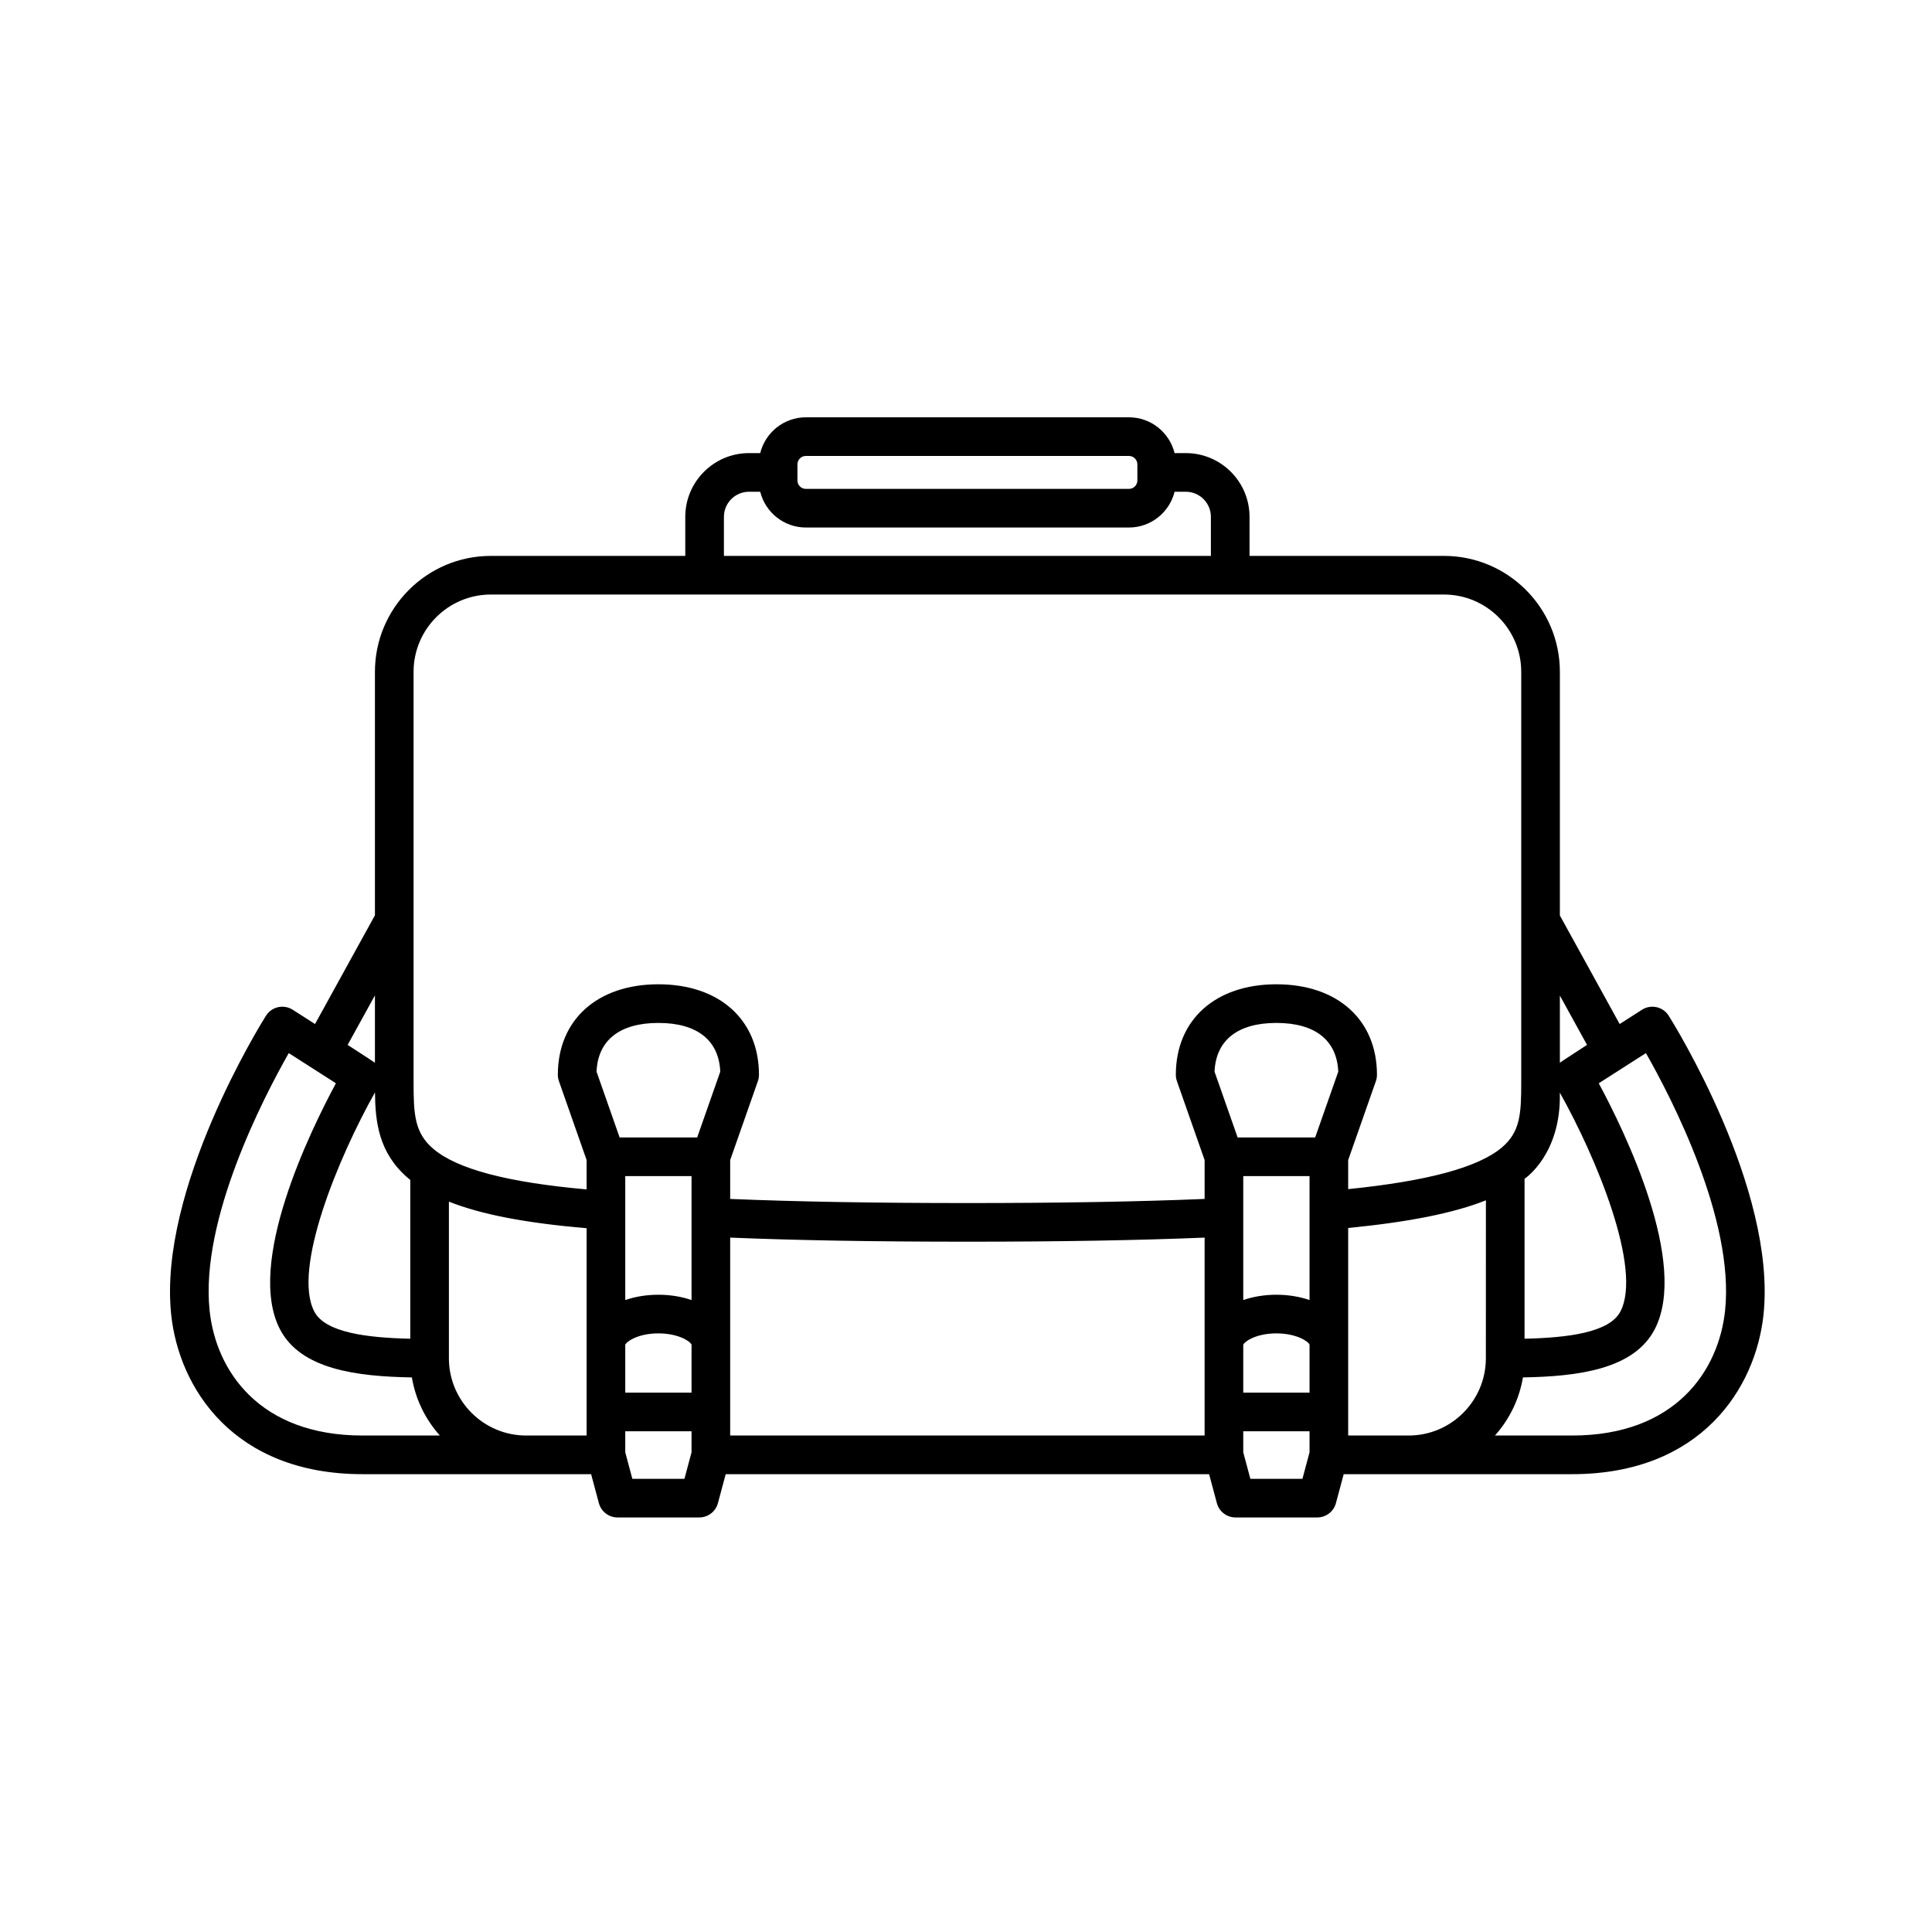 <?xml version="1.0" encoding="UTF-8"?>
<svg width="500px" height="500px" viewBox="0 0 500 500" version="1.1" xmlns="http://www.w3.org/2000/svg" xmlns:xlink="http://www.w3.org/1999/xlink">
    <!-- Generator: Sketch 52.6 (67491) - http://www.bohemiancoding.com/sketch -->
    <title>Bag</title>
    <desc>Created with Sketch.</desc>
    <g id="Bag" stroke="none" stroke-width="1" fill="none" fill-rule="evenodd">
        <path d="M431.864,262.871 C431.154,261.744 430.023,260.947 428.722,260.657 C427.423,260.367 426.06,260.607 424.938,261.326 L419.168,265.018 L403.694,236.928 L403.694,173.865 C403.694,157.323 390.236,143.865 373.694,143.865 L323.378,143.865 L323.378,133.759 C323.378,124.662 315.977,117.261 306.88,117.261 L303.983,117.261 C302.672,111.953 297.881,108 292.173,108 L208.555,108 C202.847,108 198.057,111.953 196.745,117.261 L193.848,117.261 C184.751,117.261 177.35,124.662 177.35,133.759 L177.35,143.866 L127.032,143.866 C110.49,143.866 97.032,157.324 97.032,173.866 L97.032,236.877 L81.529,265.018 L75.759,261.326 C74.637,260.607 73.275,260.367 71.974,260.657 C70.674,260.947 69.544,261.744 68.833,262.871 C67.69,264.685 40.892,307.656 44.299,340.184 C46.297,359.25 60.47,381.514 93.836,381.514 L152.98,381.514 L154.988,389.008 C155.573,391.196 157.554,392.715 159.817,392.715 L180.971,392.715 C183.234,392.715 185.215,391.195 185.8,389.008 L187.808,381.514 L312.917,381.514 L314.924,389.008 C315.51,391.196 317.49,392.715 319.754,392.715 L340.908,392.715 C343.172,392.715 345.152,391.195 345.738,389.008 L347.745,381.514 L364.552,381.514 L406.862,381.514 C440.229,381.514 454.401,359.25 456.399,340.184 C459.806,307.656 433.006,264.685 431.864,262.871 Z M394.551,305.076 C394.72,304.941 404.076,298.711 403.681,282.766 C413.123,299.557 425.099,328.434 419.355,339.427 C416.514,344.863 405.802,346.204 394.551,346.46 L394.551,305.076 Z M410.726,270.421 C410.726,270.421 403.913,274.823 403.694,275.027 L403.694,257.655 L410.726,270.421 Z M206.376,120.177 C206.376,118.976 207.354,118 208.554,118 L292.172,118 C293.373,118 294.35,118.977 294.35,120.177 L294.35,124.345 C294.35,125.546 293.373,126.522 292.172,126.522 L208.554,126.522 C207.354,126.522 206.376,125.545 206.376,124.345 L206.376,120.177 Z M187.349,133.759 C187.349,130.176 190.264,127.261 193.847,127.261 L196.744,127.261 C198.057,132.569 202.846,136.522 208.554,136.522 L292.172,136.522 C297.88,136.522 302.67,132.569 303.982,127.261 L306.879,127.261 C310.462,127.261 313.377,130.176 313.377,133.759 L313.377,143.866 L187.349,143.866 L187.349,133.759 Z M107.032,173.866 C107.032,162.838 116.005,153.866 127.032,153.866 L373.694,153.866 C384.722,153.866 393.694,162.838 393.694,173.866 L393.694,280.105 C393.694,280.11 393.696,280.116 393.696,280.121 L393.694,280.121 C393.694,288.197 393.459,292.964 388.635,297.004 C382.514,302.131 369.479,305.654 348.908,307.745 L348.908,300.226 L356.075,279.806 C356.261,279.275 356.357,278.714 356.357,278.151 C356.357,263.925 346.141,254.733 330.332,254.733 C314.523,254.733 304.307,263.925 304.307,278.151 C304.307,278.714 304.403,279.275 304.589,279.806 L311.754,300.226 L311.754,310.284 C294.481,311 274.34,311.349 250.364,311.349 C226.385,311.349 206.243,310.999 188.971,310.284 L188.971,300.225 L196.138,279.805 C196.326,279.274 196.42,278.713 196.42,278.15 C196.42,263.924 186.204,254.732 170.395,254.732 C154.586,254.732 144.37,263.924 144.37,278.15 C144.37,278.713 144.465,279.274 144.652,279.805 L151.817,300.225 L151.817,307.817 C131.306,305.999 118.283,302.55 112.123,297.305 C107.27,293.17 107.033,288.321 107.033,280.104 L107.033,173.866 L107.032,173.866 Z M188.97,371.513 L188.97,320.292 C206.29,321.002 226.438,321.349 250.363,321.349 C274.285,321.349 294.431,321.002 311.753,320.292 L311.753,371.513 L188.97,371.513 Z M161.816,304.375 L178.97,304.375 L178.97,314.826 C178.97,314.83 178.969,314.833 178.969,314.836 C178.968,314.846 178.971,314.855 178.97,314.863 L178.97,336.454 C176.43,335.576 173.529,335.079 170.392,335.079 C167.254,335.079 164.356,335.576 161.816,336.454 L161.816,304.375 Z M180.426,294.375 L160.36,294.375 L154.385,277.348 C154.731,269.205 160.385,264.734 170.394,264.734 C180.403,264.734 186.057,269.205 186.403,277.348 L180.426,294.375 Z M161.816,348.044 C162.091,347.213 165.094,345.079 170.392,345.079 C175.721,345.079 178.733,347.239 178.97,347.998 L178.97,360.408 L161.816,360.408 L161.816,348.044 Z M338.908,336.454 C336.367,335.576 333.467,335.079 330.33,335.079 C327.193,335.079 324.294,335.576 321.754,336.454 L321.754,304.375 L338.908,304.375 L338.908,336.454 Z M340.364,294.375 L320.298,294.375 L314.323,277.348 C314.669,269.205 320.322,264.734 330.332,264.734 C340.342,264.734 345.995,269.205 346.341,277.348 L340.364,294.375 Z M321.753,348.045 C322.025,347.215 325.029,345.079 330.329,345.079 C335.658,345.079 338.67,347.239 338.907,347.998 L338.907,360.408 L321.753,360.408 L321.753,348.045 Z M106.176,346.462 C94.913,346.207 84.184,344.868 81.341,339.428 C75.591,328.424 87.598,299.5 97.043,282.716 C97.128,290.228 97.934,298.358 105.637,304.919 C105.813,305.068 105.995,305.214 106.176,305.359 L106.176,346.462 Z M97.032,257.601 L97.032,275.05 C96.805,274.835 89.969,270.42 89.969,270.42 L97.032,257.601 Z M54.243,339.141 C51.777,315.609 68.232,283.97 74.733,272.542 L86.936,280.352 C80.25,292.76 63.548,326.968 72.477,344.058 C77.897,354.431 92.372,356.225 106.593,356.476 C107.55,362.196 110.126,367.372 113.839,371.513 L93.835,371.513 C67.145,371.513 55.883,354.791 54.243,339.141 Z M136.176,371.513 C125.149,371.513 116.176,362.54 116.176,351.513 L116.176,310.983 C124.559,314.313 136.135,316.527 151.816,317.861 L151.816,371.513 L136.176,371.513 Z M177.133,382.715 L163.653,382.715 L161.816,375.856 L161.816,370.408 L178.97,370.408 L178.97,375.855 L177.133,382.715 Z M337.071,382.715 L323.591,382.715 L321.754,375.856 L321.754,370.408 L338.908,370.408 L338.908,375.855 L337.071,382.715 Z M348.908,371.513 L348.908,317.8 C364.612,316.263 376.19,313.957 384.551,310.642 C384.551,310.642 384.537,351.65 384.54,351.719 C384.428,362.652 375.51,371.513 364.551,371.513 L348.908,371.513 Z M446.452,339.141 C444.812,354.79 433.55,371.513 406.86,371.513 L386.887,371.513 C390.599,367.371 393.175,362.195 394.132,356.476 C408.343,356.222 422.801,354.424 428.217,344.058 C437.147,326.968 420.444,292.76 413.758,280.352 L425.963,272.541 C432.468,283.96 448.921,315.573 446.452,339.141 Z" id="Shape" fill="#000000" fill-rule="nonzero"></path>
    </g>
</svg>

